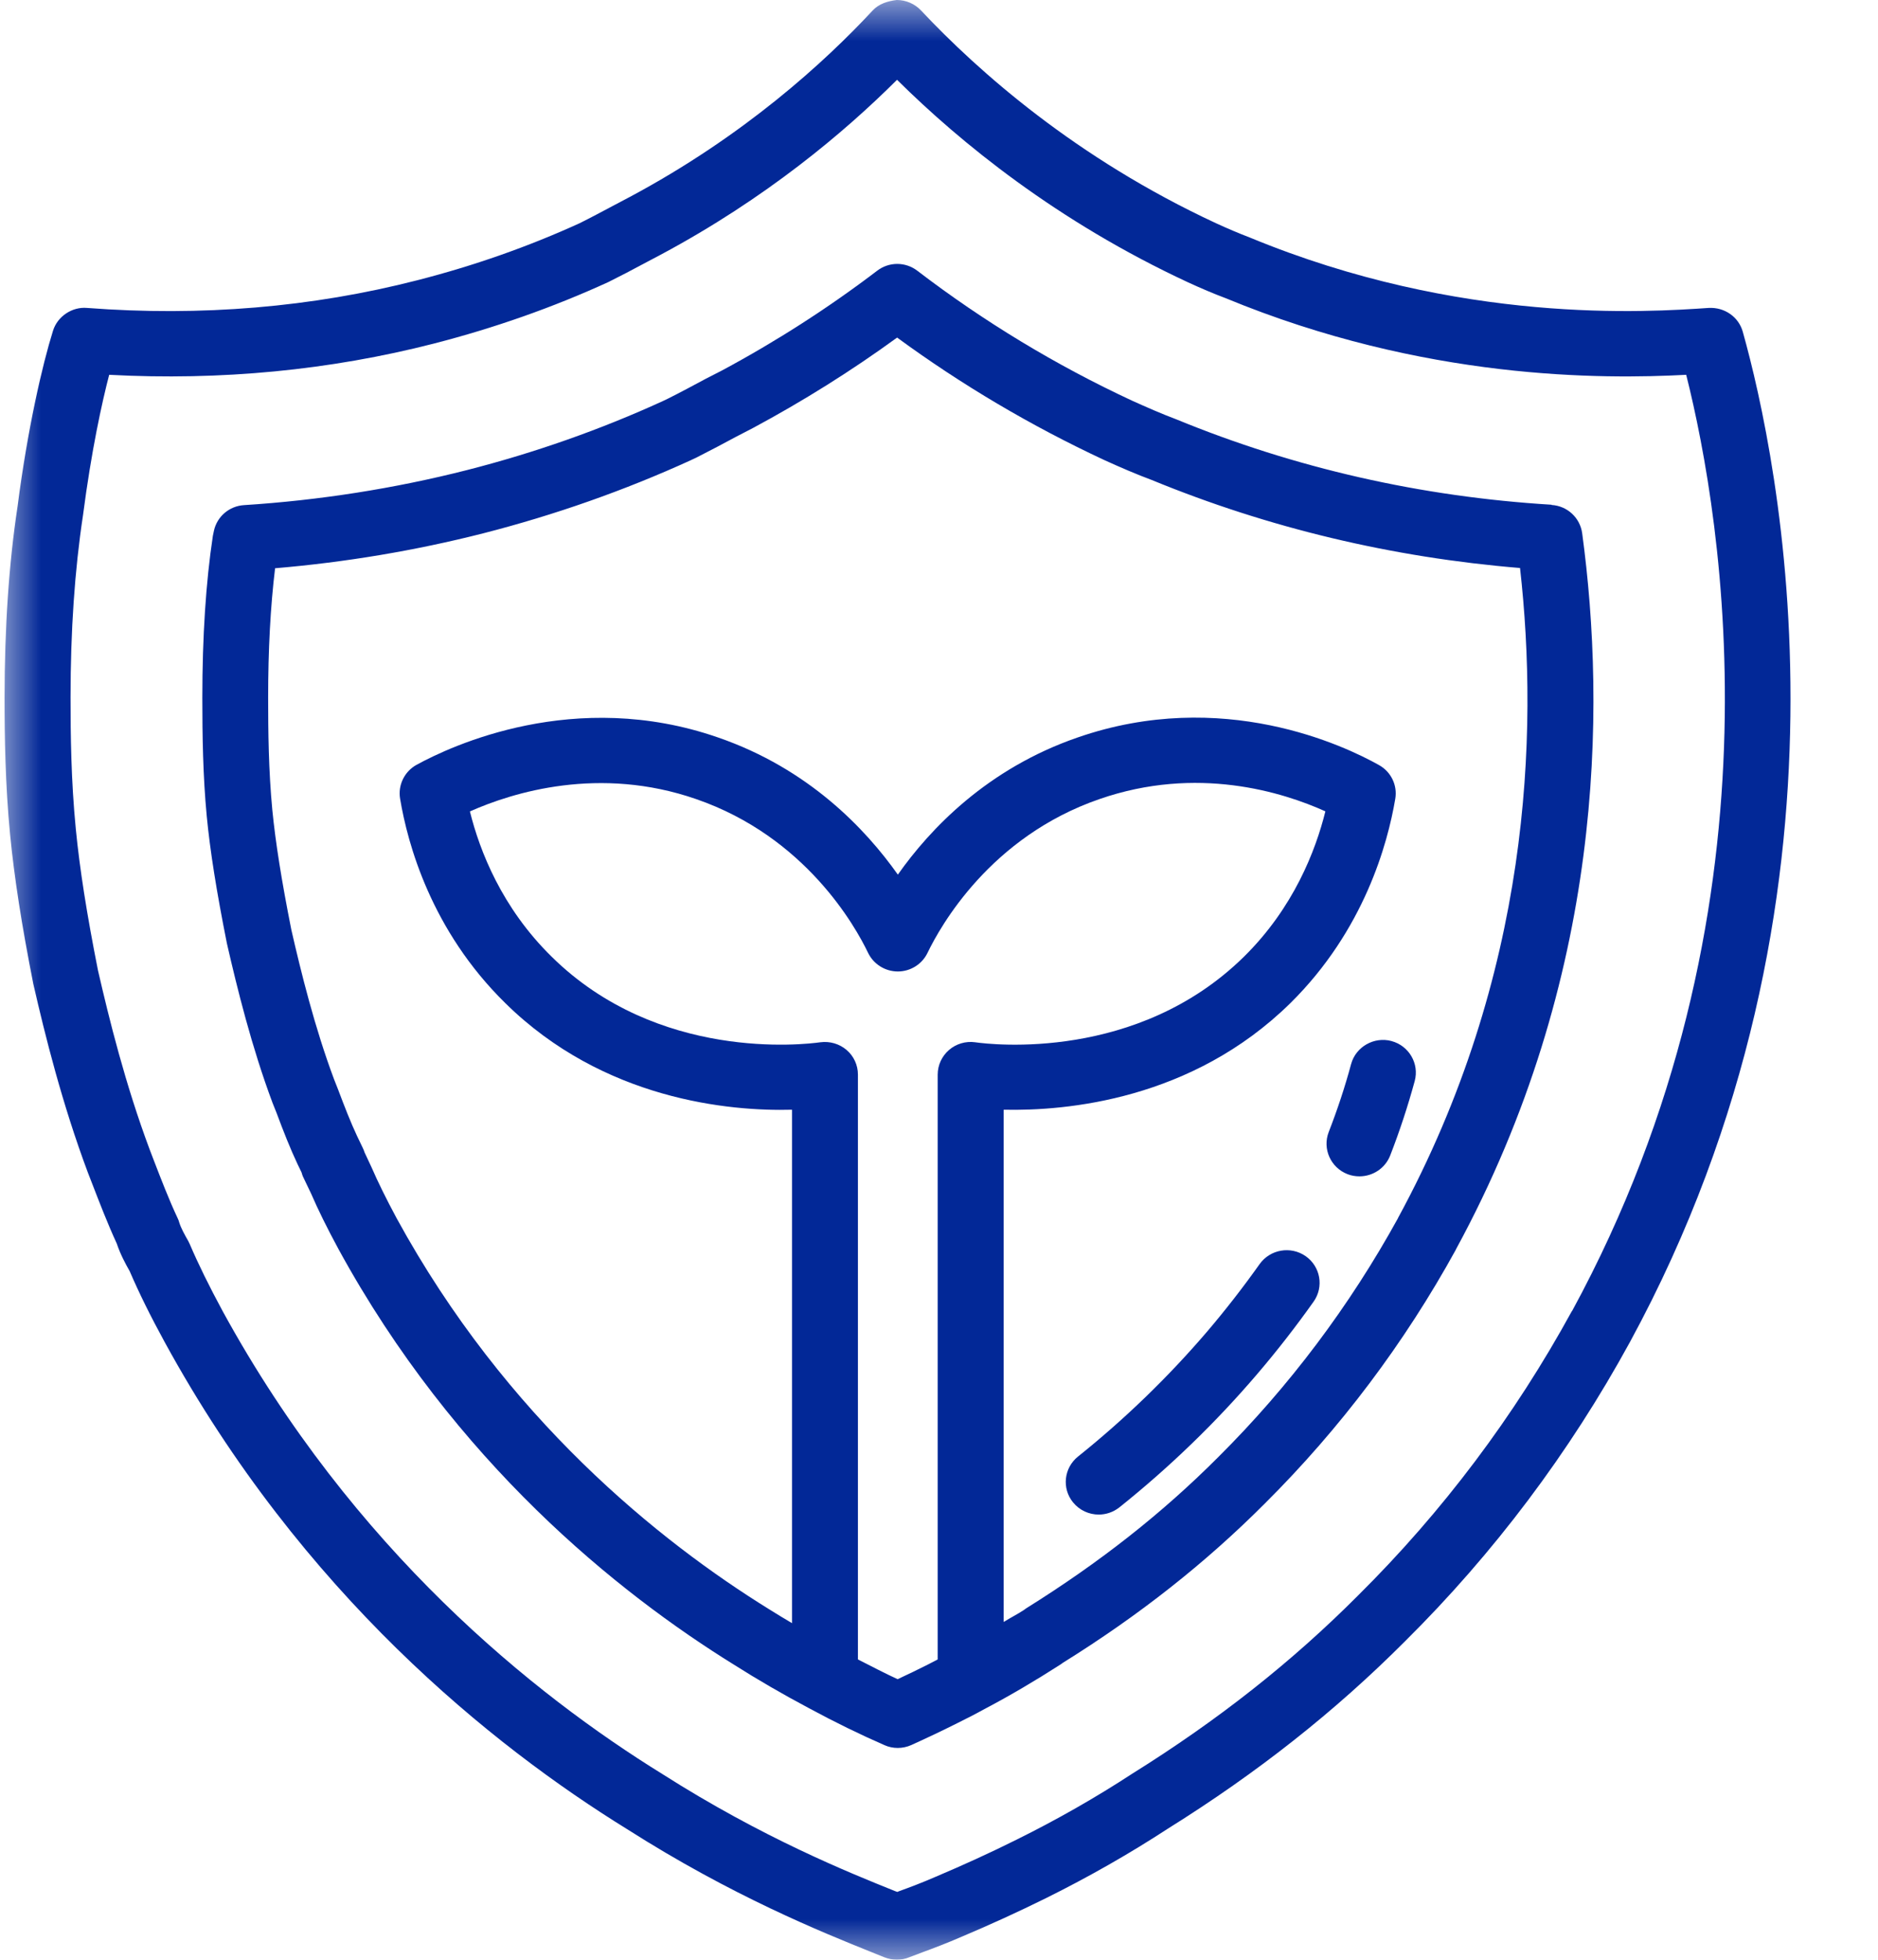<svg width="23" height="24" viewBox="0 0 23 24" fill="none" xmlns="http://www.w3.org/2000/svg">
<g clip-path="url(#clip0_24492_4984)">
<mask id="mask0_24492_4984" style="mask-type:luminance" maskUnits="userSpaceOnUse" x="0" y="0" width="23" height="24">
<path d="M23 0H0V23.999H23V0Z" fill="white"/>
</mask>
<g mask="url(#mask0_24492_4984)">
<path d="M19.251 16.056C18.549 17.34 17.669 18.511 16.633 19.538C15.822 20.352 14.92 21.064 13.867 21.721C13.42 22.013 12.943 22.285 12.45 22.529C12.127 22.69 11.796 22.841 11.463 22.982C11.286 23.059 11.141 23.113 11.017 23.158C11.008 23.162 10.998 23.165 10.989 23.169L10.964 23.16C10.397 22.932 9.341 22.508 8.113 21.726C6.538 20.753 4.325 18.979 2.727 16.057C2.562 15.751 2.429 15.482 2.324 15.236C2.318 15.223 2.312 15.21 2.305 15.197C2.259 15.116 2.216 15.039 2.195 14.97C2.19 14.952 2.184 14.934 2.175 14.917C2.067 14.687 1.973 14.441 1.881 14.203L1.834 14.08C1.535 13.281 1.337 12.48 1.2 11.884C1.063 11.193 0.976 10.641 0.928 10.148C0.871 9.562 0.864 9.007 0.864 8.542C0.864 7.727 0.915 6.98 1.016 6.314C1.12 5.512 1.25 4.925 1.337 4.59C2.704 4.663 4.042 4.534 5.316 4.207C6.057 4.016 6.772 3.765 7.451 3.454C7.602 3.379 7.743 3.305 7.884 3.229L8.092 3.119C9.379 2.431 10.343 1.619 10.986 0.977C11.761 1.745 12.945 2.712 14.553 3.459C14.705 3.529 14.867 3.598 15.009 3.651C17.446 4.659 19.63 4.644 20.651 4.59C21.097 6.365 21.905 11.18 19.253 16.056H19.251ZM20.927 3.771C20.177 3.822 17.891 3.978 15.307 2.909C15.171 2.857 15.025 2.795 14.891 2.733C13.181 1.939 11.983 0.877 11.279 0.127C11.202 0.046 11.095 0 10.983 0C10.871 0.013 10.763 0.047 10.687 0.129C10.103 0.758 9.112 1.665 7.711 2.413L7.501 2.524C7.367 2.595 7.233 2.667 7.1 2.733C6.476 3.018 5.807 3.254 5.111 3.432C3.823 3.763 2.462 3.878 1.065 3.771C0.885 3.755 0.704 3.873 0.649 4.051C0.52 4.463 0.338 5.246 0.215 6.203C0.109 6.9 0.056 7.687 0.056 8.542C0.056 9.026 0.064 9.605 0.124 10.225C0.175 10.744 0.264 11.321 0.408 12.05C0.553 12.682 0.76 13.515 1.077 14.362L1.126 14.488C1.22 14.731 1.316 14.981 1.43 15.229C1.474 15.36 1.535 15.474 1.588 15.567C1.702 15.832 1.842 16.116 2.017 16.436C3.699 19.513 6.028 21.38 7.681 22.401C8.967 23.22 10.069 23.663 10.66 23.901L10.829 23.969C10.879 23.989 10.931 23.999 10.984 23.999C11.037 23.999 11.086 23.99 11.134 23.97L11.301 23.907C11.436 23.857 11.594 23.798 11.782 23.716C12.126 23.571 12.473 23.412 12.811 23.245C13.333 22.986 13.838 22.698 14.305 22.393C15.402 21.708 16.351 20.958 17.205 20.102C18.295 19.022 19.222 17.789 19.961 16.437C22.933 10.973 21.771 5.585 21.344 4.063C21.293 3.88 21.12 3.761 20.928 3.771H20.927Z" fill="#022897"/>
<path d="M17.122 14.917C16.528 15.996 15.788 16.98 14.922 17.842C14.235 18.531 13.47 19.133 12.568 19.696L12.539 19.717C12.458 19.77 12.374 19.812 12.292 19.863V13.59C13.057 13.607 14.598 13.471 15.804 12.284C16.705 11.394 16.995 10.335 17.088 9.782C17.116 9.616 17.036 9.451 16.888 9.369C16.47 9.134 14.97 8.417 13.199 9.031C12.09 9.413 11.39 10.152 10.996 10.711C10.601 10.152 9.902 9.413 8.793 9.031C7.04 8.422 5.524 9.135 5.102 9.366C4.953 9.448 4.872 9.615 4.9 9.781C4.992 10.334 5.281 11.394 6.188 12.284C7.392 13.471 8.939 13.611 9.7 13.59V19.878C9.607 19.822 9.513 19.767 9.422 19.709C8.079 18.878 6.197 17.372 4.856 14.916C4.726 14.674 4.627 14.472 4.551 14.297L4.465 14.113C4.459 14.095 4.453 14.078 4.444 14.06L4.373 13.912C4.296 13.748 4.22 13.554 4.14 13.341L4.091 13.217C3.855 12.587 3.686 11.902 3.568 11.386C3.448 10.782 3.374 10.315 3.335 9.918C3.289 9.432 3.284 8.954 3.284 8.543C3.284 7.959 3.312 7.43 3.369 6.959C4.231 6.886 5.087 6.743 5.919 6.531C6.797 6.306 7.649 6.006 8.456 5.638L8.536 5.6C8.704 5.515 8.864 5.43 9.018 5.347L9.217 5.244C9.834 4.913 10.428 4.541 10.987 4.134C11.777 4.713 12.628 5.216 13.522 5.633C13.724 5.725 13.927 5.812 14.105 5.878C15.533 6.465 17.049 6.827 18.616 6.956C18.846 9 18.738 11.944 17.121 14.917H17.122ZM11.944 12.764C11.828 12.748 11.711 12.782 11.623 12.858C11.535 12.934 11.484 13.044 11.484 13.16V20.322C11.443 20.343 11.405 20.363 11.365 20.384C11.242 20.446 11.118 20.506 10.993 20.564C10.837 20.492 10.672 20.406 10.507 20.322V13.16C10.507 13.044 10.457 12.934 10.368 12.858C10.279 12.782 10.162 12.749 10.047 12.764C9.847 12.792 8.058 13.001 6.756 11.716C6.145 11.116 5.875 10.42 5.755 9.937C6.284 9.702 7.342 9.375 8.526 9.786C9.863 10.247 10.476 11.344 10.631 11.668C10.698 11.808 10.841 11.897 10.996 11.897C11.151 11.897 11.293 11.808 11.36 11.668C11.516 11.344 12.128 10.247 13.465 9.786C14.66 9.371 15.709 9.7 16.232 9.936C16.112 10.419 15.842 11.118 15.235 11.716C13.93 13 12.144 12.793 11.943 12.764L11.944 12.764ZM19.002 6.181C17.405 6.084 15.862 5.734 14.403 5.134C14.229 5.069 14.045 4.988 13.863 4.906C12.932 4.473 12.048 3.938 11.235 3.316C11.089 3.204 10.888 3.204 10.742 3.316C10.147 3.769 9.506 4.181 8.84 4.538L8.641 4.64C8.487 4.723 8.332 4.806 8.18 4.882L8.115 4.913C7.355 5.261 6.548 5.545 5.718 5.757C4.83 5.983 3.911 6.127 2.988 6.186C2.809 6.197 2.658 6.325 2.62 6.5C2.618 6.509 2.609 6.553 2.607 6.562C2.521 7.131 2.478 7.799 2.478 8.545C2.478 9.005 2.485 9.5 2.532 9.995C2.573 10.42 2.651 10.912 2.779 11.554C2.905 12.104 3.082 12.822 3.337 13.504L3.387 13.629C3.471 13.855 3.556 14.07 3.643 14.254L3.694 14.36C3.702 14.392 3.715 14.422 3.731 14.452L3.809 14.615C3.893 14.809 4.002 15.032 4.145 15.296C5.572 17.908 7.569 19.507 8.99 20.387C9.282 20.572 9.584 20.747 9.911 20.921C10.226 21.091 10.537 21.243 10.833 21.372C10.884 21.395 10.94 21.406 10.995 21.406C11.05 21.406 11.109 21.394 11.162 21.37C11.354 21.283 11.544 21.193 11.729 21.1C11.847 21.042 11.969 20.979 12.077 20.919C12.378 20.76 12.681 20.581 12.991 20.382L13.014 20.365C13.953 19.781 14.765 19.14 15.494 18.409C16.414 17.493 17.201 16.448 17.831 15.302L17.831 15.3C19.639 11.977 19.67 8.697 19.377 6.53C19.351 6.34 19.194 6.195 19.002 6.184L19.002 6.181Z" fill="#022897"/>
<path d="M17.042 12.749C16.829 12.692 16.605 12.818 16.547 13.031C16.471 13.314 16.378 13.593 16.273 13.863C16.193 14.069 16.297 14.3 16.505 14.38C16.552 14.398 16.601 14.406 16.649 14.406C16.811 14.406 16.964 14.309 17.026 14.15C17.141 13.854 17.242 13.548 17.326 13.239C17.384 13.026 17.256 12.806 17.041 12.749L17.042 12.749Z" fill="#022897"/>
<path d="M15.427 15.48C15.224 15.766 15.007 16.045 14.782 16.309C14.308 16.863 13.777 17.377 13.203 17.837C13.029 17.976 13.002 18.228 13.142 18.399C13.222 18.497 13.339 18.548 13.456 18.548C13.545 18.548 13.634 18.519 13.71 18.459C14.324 17.968 14.892 17.419 15.398 16.826C15.639 16.544 15.871 16.246 16.088 15.94C16.216 15.759 16.172 15.51 15.99 15.383C15.807 15.256 15.556 15.3 15.427 15.48Z" fill="#022897"/>
</g>
</g>
<defs>
<clipPath id="clip0_24492_4984">
<rect width="23" height="24" fill="white"/>
</clipPath>
</defs>
</svg>
